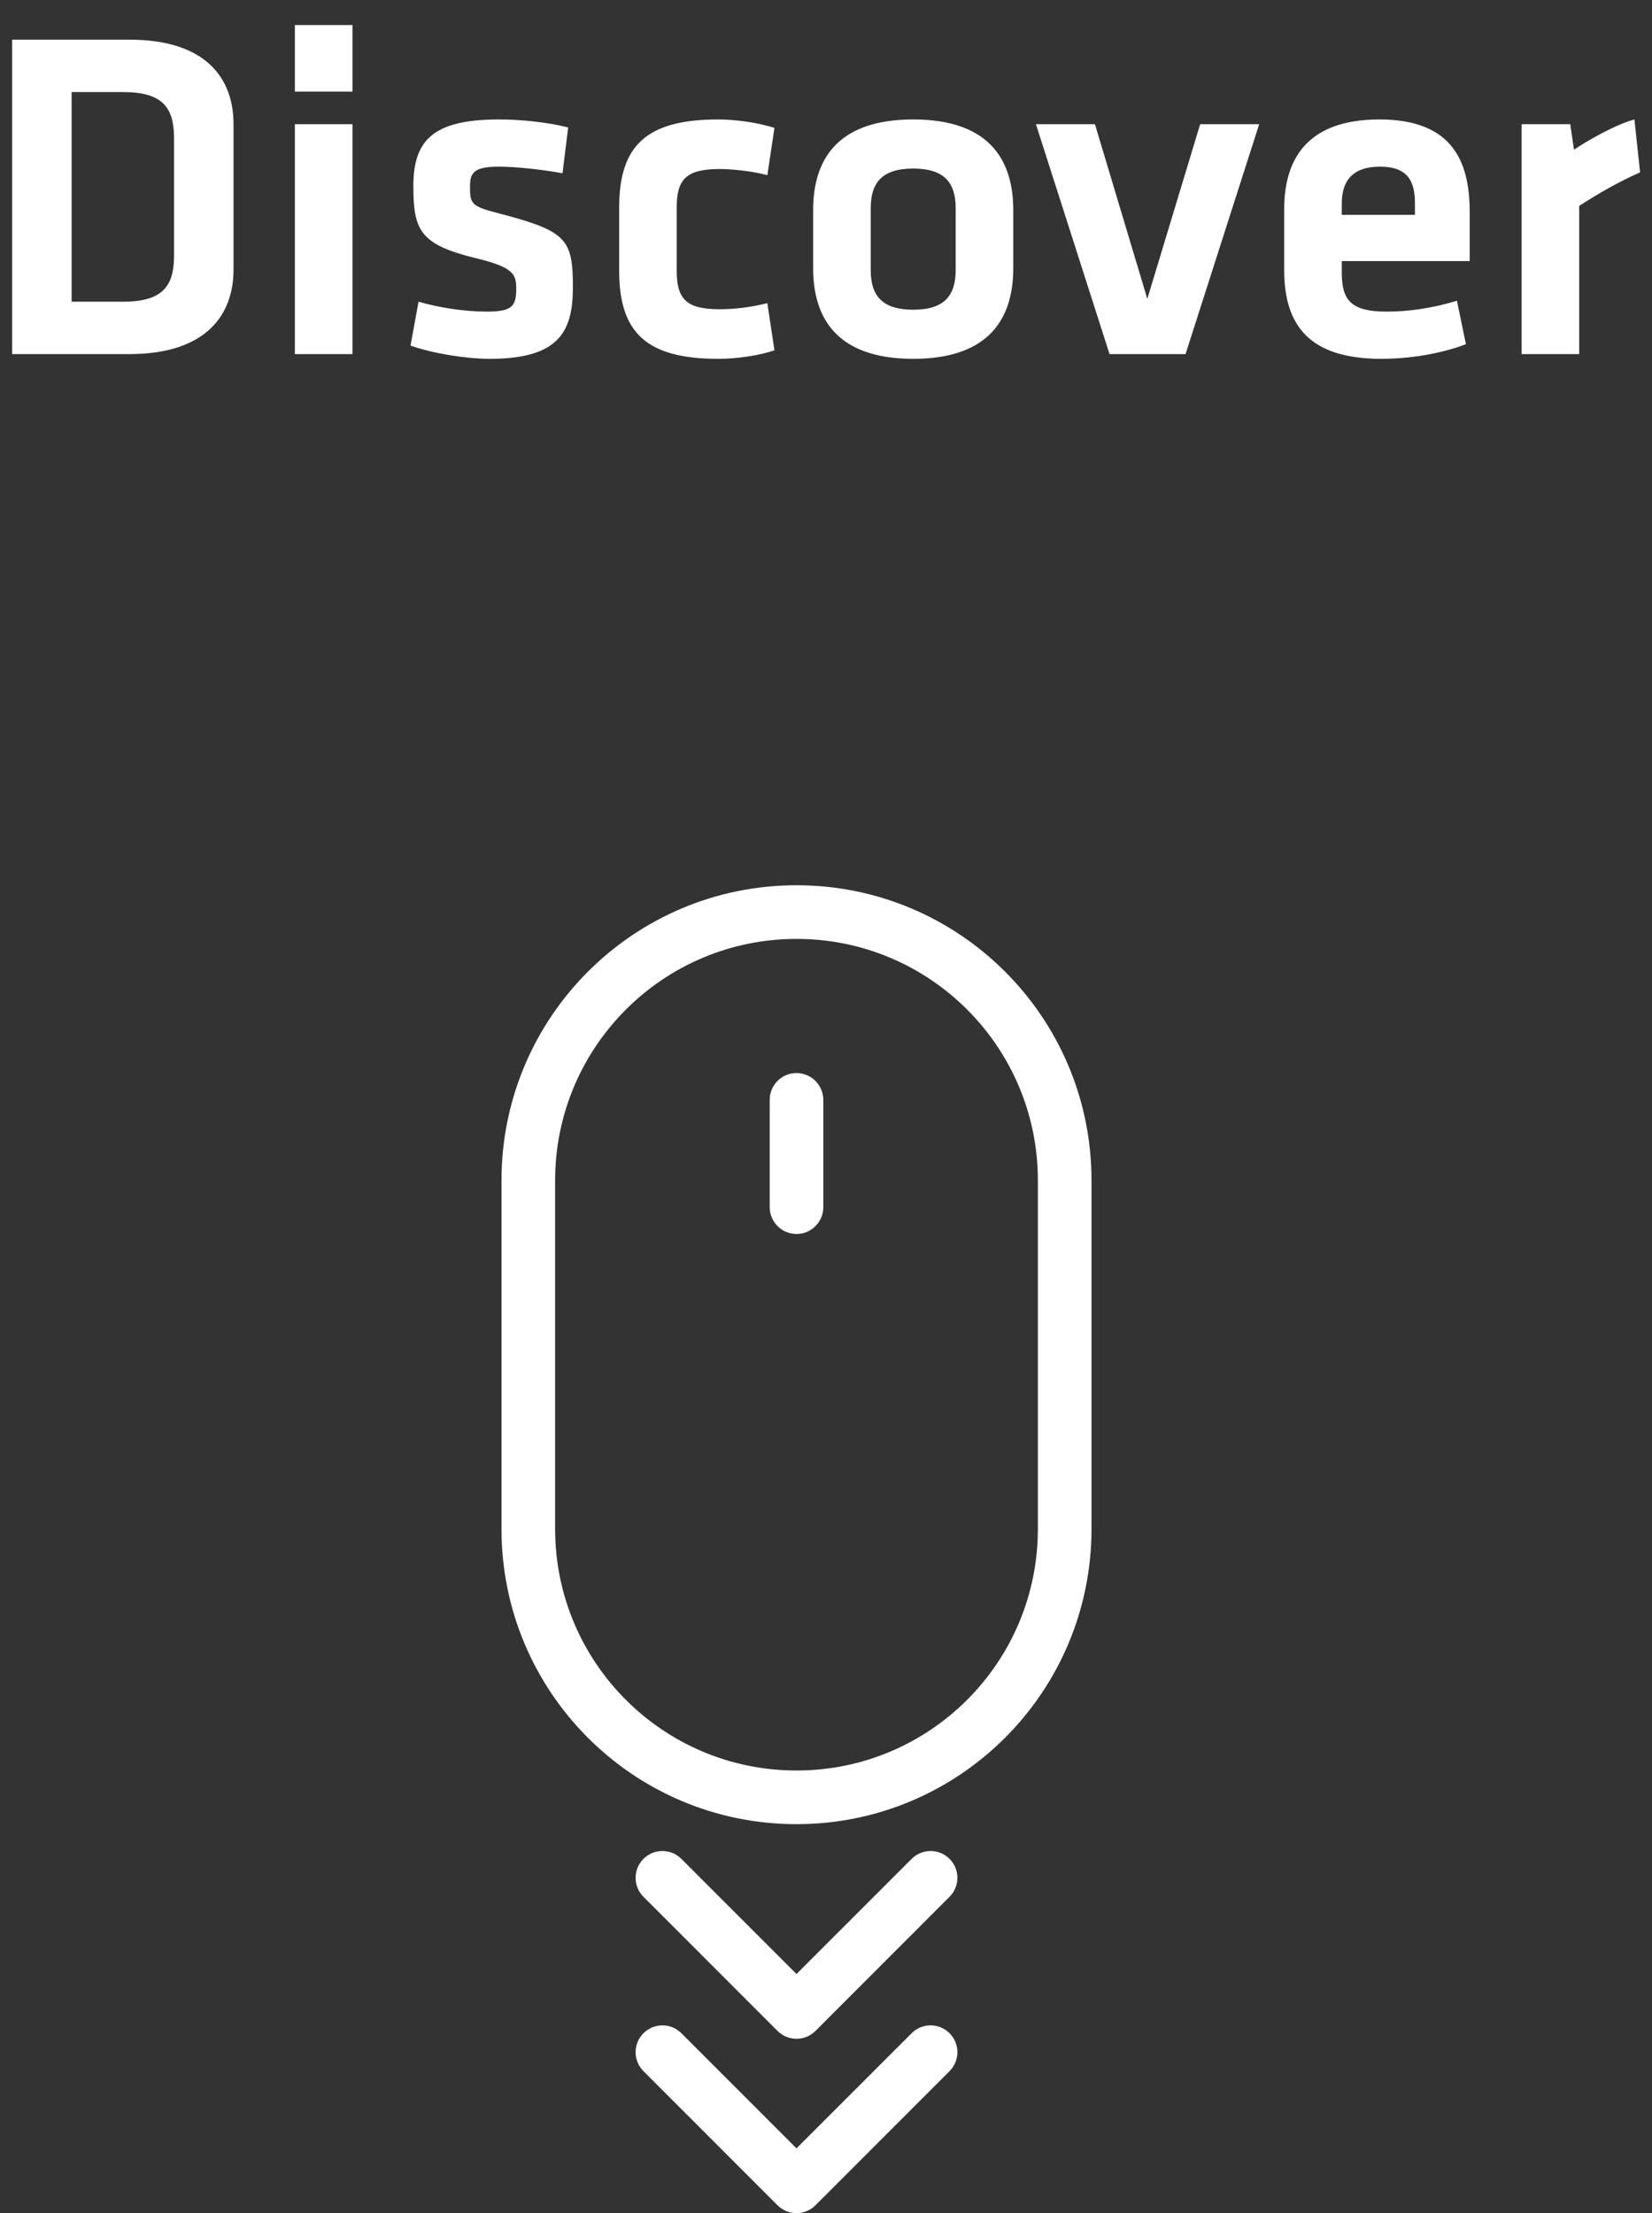 <?xml version="1.0" encoding="UTF-8"?>
<svg width="56px" height="75px" viewBox="0 0 56 75" version="1.1" xmlns="http://www.w3.org/2000/svg" xmlns:xlink="http://www.w3.org/1999/xlink">
    <rect x="0" y="0" width="56" height="75" fill="#333333" stroke="none"/>
    <!-- Generator: Sketch 62 (91390) - https://sketch.com -->
    <title>Group 3</title>
    <desc>Created with Sketch.</desc>
    <g id="Page-1" stroke="none" stroke-width="1" fill="none" fill-rule="evenodd">
        <g id="Tatçelik_scroll-Copy" transform="translate(-693, -702)" fill="#FFFFFF" fill-rule="nonzero">
            <g id="Group-3" transform="translate(693.412, 702.848)">
                <path d="M3.968,11.152 C6.592,11.152 7.504,9.808 7.504,8.288 L7.504,3.36 C7.504,1.824 6.592,0.496 3.968,0.496 L5.68434189e-13,0.496 L5.68434189e-13,11.152 L3.968,11.152 Z M3.76,9.376 L2.016,9.376 L2.016,2.272 L3.76,2.272 C5.12,2.272 5.488,2.816 5.488,3.84 L5.488,7.808 C5.488,8.832 5.12,9.376 3.76,9.376 Z M11.536,2.256 L11.536,-5.68434189e-14 L9.584,-5.68434189e-14 L9.584,2.256 L11.536,2.256 Z M11.536,11.152 L11.536,3.36 L9.584,3.36 L9.584,11.152 L11.536,11.152 Z M16.192,11.312 C18.544,11.312 19.008,10.384 19.008,8.88 C19.008,7.28 18.8,6.992 16.624,6.416 C15.568,6.144 15.52,6.096 15.52,5.472 C15.52,4.992 15.664,4.8 16.512,4.8 C17.12,4.8 18.064,4.912 18.656,5.024 L18.848,3.472 C18.176,3.296 17.232,3.2 16.512,3.2 C14.288,3.2 13.6,3.888 13.6,5.456 C13.6,6.96 13.824,7.44 15.728,7.904 C16.992,8.208 17.088,8.448 17.088,8.928 C17.088,9.52 16.96,9.712 16.096,9.712 C15.296,9.712 14.432,9.568 13.776,9.376 L13.504,10.864 C14.224,11.12 15.36,11.312 16.192,11.312 Z M23.936,11.312 C24.576,11.312 25.328,11.2 25.84,11.024 L25.6,9.424 C25.04,9.568 24.48,9.632 23.984,9.632 C22.864,9.632 22.528,9.296 22.528,8.336 L22.528,6.176 C22.528,5.216 22.864,4.88 23.984,4.88 C24.368,4.88 25.072,4.944 25.6,5.088 L25.84,3.488 C25.264,3.296 24.48,3.2 23.936,3.2 C21.488,3.2 20.576,4.096 20.576,6.192 L20.576,8.32 C20.576,10.416 21.488,11.312 23.936,11.312 Z M30.544,11.312 C33.216,11.312 33.936,9.84 33.936,8.24 L33.936,6.272 C33.936,4.672 33.216,3.2 30.544,3.2 C27.872,3.2 27.152,4.672 27.152,6.272 L27.152,8.24 C27.152,9.84 27.872,11.312 30.544,11.312 Z M30.544,9.648 C29.504,9.648 29.104,9.184 29.104,8.304 L29.104,6.208 C29.104,5.328 29.504,4.864 30.544,4.864 C31.584,4.864 31.984,5.328 31.984,6.208 L31.984,8.304 C31.984,9.184 31.584,9.648 30.544,9.648 Z M39.776,11.152 L42.272,3.36 L40.272,3.36 L38.48,9.28 L36.704,3.36 L34.704,3.36 L37.2,11.152 L39.776,11.152 Z M46.416,11.312 C47.344,11.312 48.4,11.152 49.28,10.816 L48.976,9.344 C48.128,9.6 47.344,9.712 46.592,9.712 C45.408,9.712 45.072,9.344 45.072,8.4 L45.072,8 L49.408,8 L49.408,6.336 C49.408,4.656 48.848,3.2 46.352,3.2 C43.856,3.2 43.12,4.592 43.12,6.24 L43.12,8.304 C43.12,10.176 43.968,11.312 46.416,11.312 Z M47.552,6.432 L45.072,6.432 L45.072,6.048 C45.072,5.312 45.408,4.8 46.368,4.8 C47.328,4.8 47.552,5.312 47.552,6.048 L47.552,6.432 Z M53.12,11.152 L53.12,6.128 C53.824,5.68 54.432,5.328 55.184,4.992 L54.992,3.2 C54.304,3.392 53.376,3.936 52.944,4.224 L52.816,3.36 L51.168,3.36 L51.168,11.152 L53.12,11.152 Z" id="Discover"></path>
                <g id="noun_mouse-scroll-down_512239" transform="translate(16.588, 29.152)">
                    <g id="Group">
                        <g>
                            <path d="M1.818,10.002 L1.818,10.002 L1.818,21.816 C1.818,26.338 5.48,30 10,30 C14.519,30 18.182,26.337 18.182,21.816 L18.182,10.002 C18.182,5.48 14.52,1.818 10,1.818 C5.481,1.818 1.818,5.482 1.818,10.002 L1.818,10.002 Z M0,10.002 C0,4.478 4.476,0 10,0 C15.523,0 20,4.474 20,10.002 L20,21.816 C20,27.34 15.524,31.818 10,31.818 C4.477,31.818 0,27.344 0,21.816 L0,10.002 L0,10.002 Z" id="Shape"></path>
                            <path d="M9.091,7.277 C9.091,6.772 9.494,6.364 10,6.364 C10.502,6.364 10.909,6.774 10.909,7.277 L10.909,10.905 C10.909,11.409 10.506,11.818 10,11.818 C9.498,11.818 9.091,11.408 9.091,10.905 L9.091,7.277 Z" id="Path"></path>
                            <path d="M10,42.805 L13.903,38.903 C14.258,38.548 14.833,38.548 15.188,38.903 C15.543,39.258 15.543,39.833 15.188,40.188 L10.643,44.734 C10.465,44.911 10.233,45 10,45 C9.767,45 9.535,44.911 9.357,44.734 L4.812,40.188 C4.457,39.833 4.457,39.258 4.812,38.903 C5.167,38.548 5.742,38.548 6.097,38.903 L10,42.805 Z" id="Path"></path>
                            <path d="M10,36.896 L13.903,32.994 C14.258,32.639 14.833,32.639 15.188,32.994 C15.543,33.349 15.543,33.924 15.188,34.279 L10.643,38.825 C10.465,39.002 10.233,39.091 10,39.091 C9.767,39.091 9.535,39.002 9.357,38.825 L4.812,34.279 C4.457,33.924 4.457,33.349 4.812,32.994 C5.167,32.639 5.742,32.639 6.097,32.994 L10,36.896 Z" id="Path"></path>
                        </g>
                    </g>
                </g>
            </g>
        </g>
    </g>
</svg>